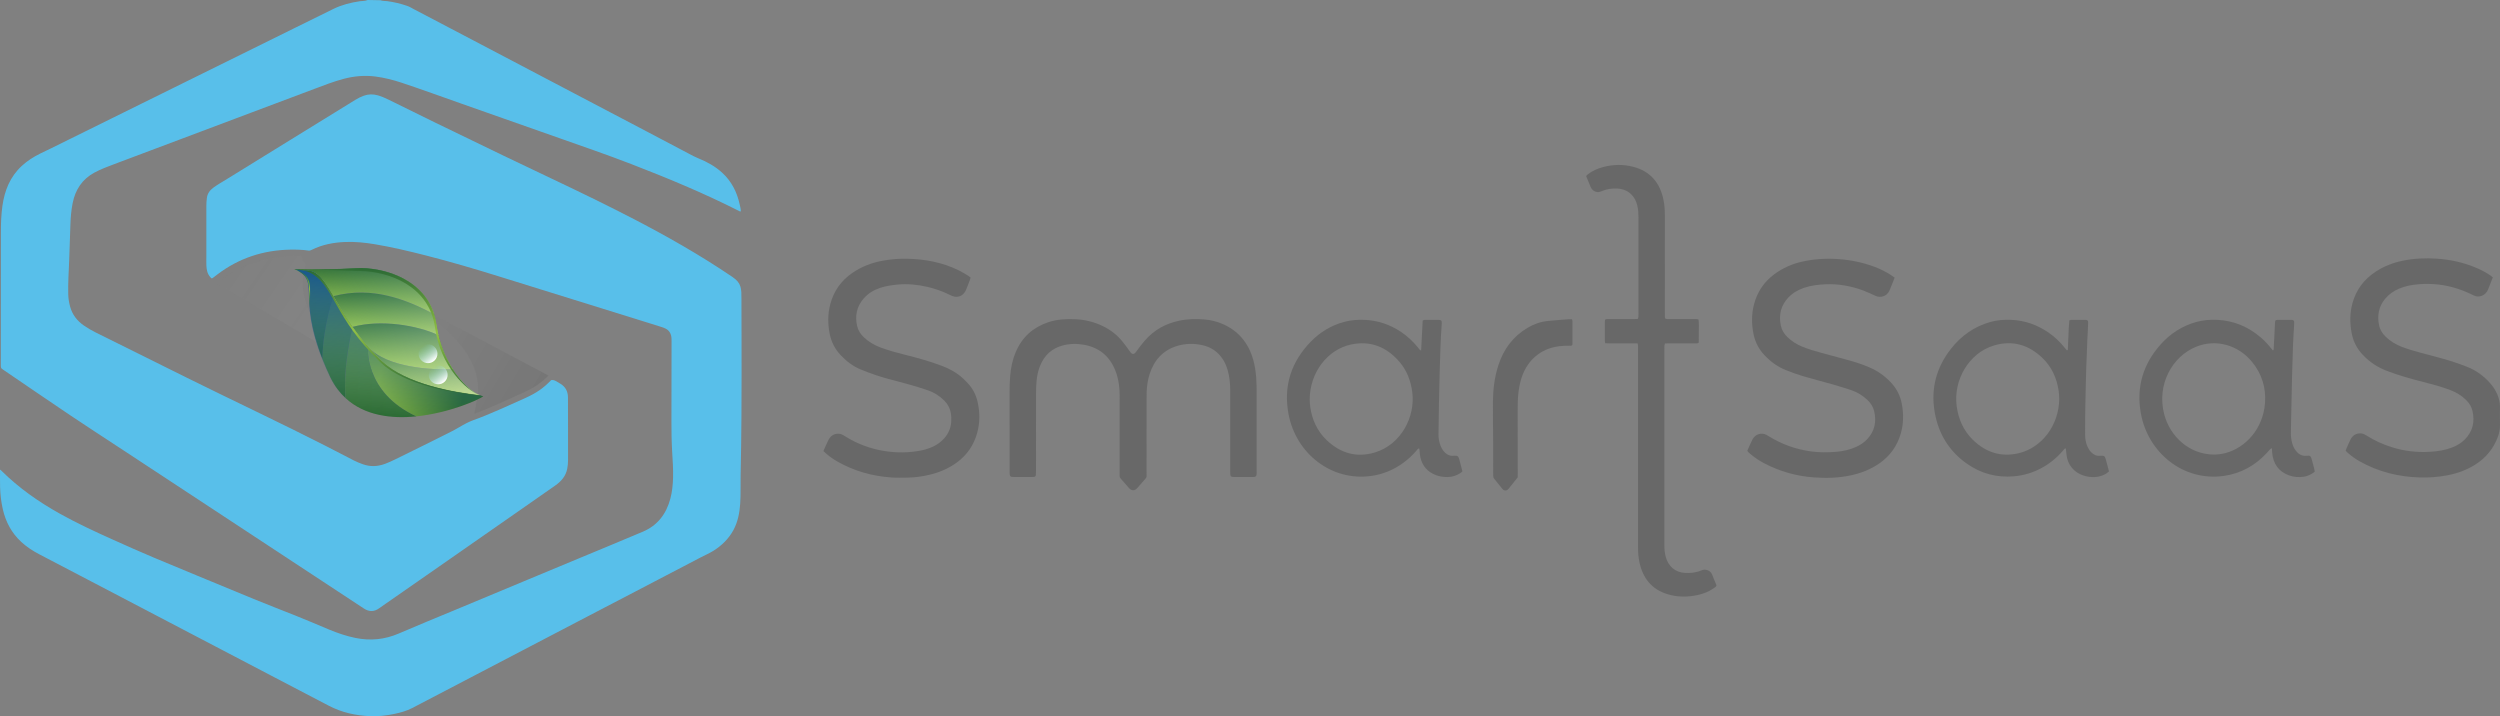 <svg xmlns="http://www.w3.org/2000/svg" xmlns:xlink="http://www.w3.org/1999/xlink" id="logolayers-smartsaas_Image" viewBox="0 0 4691.98 1344.19"><rect x="0" y="0" width="4691.98" height="1344.19" fill="#808080" stroke="none"/><defs><style>.cls-1{fill:url(#linear-gradient-2);}.cls-2{fill:url(#linear-gradient-17);}.cls-3{fill:url(#linear-gradient-15);}.cls-4{fill:url(#linear-gradient-14);}.cls-5{fill:url(#linear-gradient-6);}.cls-6{fill:url(#linear-gradient-10);}.cls-7{fill:url(#linear-gradient-16);}.cls-8{fill:url(#linear-gradient-5);}.cls-9{fill:url(#linear-gradient-7);}.cls-10{fill:url(#linear-gradient-11);isolation:isolate;opacity:.44;}.cls-11{fill:url(#linear-gradient-9);}.cls-12{fill:url(#linear-gradient-3);}.cls-13{fill:url(#linear-gradient);}.cls-14{fill:#58bfea;}.cls-15{fill:#686868;}.cls-16{fill:url(#linear-gradient-4);}.cls-17{fill:url(#linear-gradient-8);}.cls-18{fill:url(#linear-gradient-12);}.cls-19{fill:url(#linear-gradient-13);}</style><linearGradient id="linear-gradient" x1="139.7" y1="1095.58" x2="1154.21" y2="492.96" gradientTransform="translate(4.26 1354.47) rotate(-.27) scale(1 -1)" gradientUnits="userSpaceOnUse"><stop offset="0" stop-color="#fff" stop-opacity="0"></stop><stop offset=".88" stop-color="#494949" stop-opacity=".21"></stop><stop offset="1" stop-color="#000" stop-opacity=".3"></stop></linearGradient><linearGradient id="linear-gradient-2" x1="787.76" y1="637.76" x2="-101.24" y2="1230.43" gradientTransform="translate(-20.69 1331.61) rotate(.71) scale(1 -1)" gradientUnits="userSpaceOnUse"><stop offset="0" stop-color="#fff" stop-opacity="0"></stop><stop offset=".13" stop-color="#aeaeae" stop-opacity=".09"></stop><stop offset="1" stop-color="#000" stop-opacity=".3"></stop></linearGradient><linearGradient id="linear-gradient-3" x1="1267.87" y1="268.93" x2="1344.43" y2="268.93" gradientTransform="translate(510.98 -780.61) rotate(94.19) scale(1 -1)" gradientUnits="userSpaceOnUse"><stop offset="0" stop-color="#2c6b35"></stop><stop offset="1" stop-color="#92c144"></stop></linearGradient><linearGradient id="linear-gradient-4" x1="1313.43" y1="312.93" x2="1383.21" y2="312.93" xlink:href="#linear-gradient-3"></linearGradient><linearGradient id="linear-gradient-5" x1="1368.23" y1="348.83" x2="1447.15" y2="348.83" xlink:href="#linear-gradient-3"></linearGradient><linearGradient id="linear-gradient-6" x1="1414.91" y1="392.33" x2="1490.21" y2="392.33" xlink:href="#linear-gradient-3"></linearGradient><linearGradient id="linear-gradient-7" x1="1472.58" y1="309.69" x2="1496.62" y2="469.05" gradientTransform="translate(510.98 -780.61) rotate(94.19) scale(1 -1)" gradientUnits="userSpaceOnUse"><stop offset="0" stop-color="#92c144"></stop><stop offset="1" stop-color="#2c6b35"></stop></linearGradient><linearGradient id="linear-gradient-8" x1="1379.51" y1="314.64" x2="1542.19" y2="314.64" xlink:href="#linear-gradient-7"></linearGradient><linearGradient id="linear-gradient-9" x1="1324.41" y1="225.74" x2="1513.71" y2="225.74" xlink:href="#linear-gradient-7"></linearGradient><linearGradient id="linear-gradient-10" x1="1280.41" y1="175.23" x2="1443.21" y2="175.23" xlink:href="#linear-gradient-7"></linearGradient><linearGradient id="linear-gradient-11" x1="1467.63" y1="501.67" x2="1257.44" y2="156.17" gradientTransform="translate(510.98 -780.61) rotate(94.19) scale(1 -1)" gradientUnits="userSpaceOnUse"><stop offset="0" stop-color="#fff"></stop><stop offset="1" stop-color="#7bc8cd" stop-opacity="0"></stop></linearGradient><linearGradient id="linear-gradient-12" x1="1279.91" y1="321.38" x2="1541.6" y2="321.38" gradientTransform="translate(510.98 -780.61) rotate(94.19) scale(1 -1)" gradientUnits="userSpaceOnUse"><stop offset="0" stop-color="#19598c"></stop><stop offset="1" stop-color="#19598c" stop-opacity="0"></stop></linearGradient><linearGradient id="linear-gradient-13" x1="1280.21" y1="322.33" x2="1491.51" y2="322.33" gradientTransform="translate(510.98 -780.61) rotate(94.19) scale(1 -1)" gradientUnits="userSpaceOnUse"><stop offset="0" stop-color="#2c6b35"></stop><stop offset=".5" stop-color="#92c144"></stop><stop offset="1" stop-color="#2c6b35"></stop></linearGradient><linearGradient id="linear-gradient-14" x1="1280.11" y1="154.13" x2="1350.11" y2="154.13" xlink:href="#linear-gradient-13"></linearGradient><linearGradient id="linear-gradient-15" x1="1267.96" y1="317.78" x2="1490.31" y2="317.78" xlink:href="#linear-gradient-13"></linearGradient><linearGradient id="linear-gradient-16" x1="824.14" y1="726.64" x2="806.47" y2="697.6" gradientTransform="translate(-59.07 74.93) rotate(-5.64)" xlink:href="#linear-gradient-11"></linearGradient><linearGradient id="linear-gradient-17" x1="809.04" y1="685.29" x2="791.38" y2="656.25" gradientTransform="translate(-59.07 74.93) rotate(-5.64)" xlink:href="#linear-gradient-11"></linearGradient></defs><path class="cls-13" d="m755.91,560.36c119.84,70.94,154.58,137.73,137.2,198.9-.02.08-.05.16-.07.24.09,3.91-.66,7.68-2.07,11.17-.15,1.99-.36,3.98-.65,5.95,28.09-10.49,66.18-28.1,92.46-40.13,21.52-9.85,33.62-18.61,46.55-31.68-217.72-115.74-273.42-144.46-273.42-144.46h0Z"></path><path class="cls-1" d="m580.99,585.37c-12.63-26.52-16.97-56.49-8.36-84.9.4-1.33.86-2.68,1.35-4.04-4.12-4.5-7.03-10.16-8.33-16.38-2.83-.06-5.65-.09-8.48-.07-54.64.36-104.33,16.3-148.41,49.82-.8.61-1.61,1.22-2.41,1.83,54.87,32.36,109.77,64.69,164.7,96.95,31.55,18.53,63.12,37.03,94.72,55.49,13.64,7.97,27.23,16.24,41.03,23.82-48.99-30.63-100.29-68.97-125.82-122.54v.02Z"></path><g><path class="cls-15" d="m1894.81,796.67c0-19.24.1-38.48-.04-57.72-.08-11.14.19-22.26,1.1-33.34,1.26-15.31,4.3-30.23,10.23-44.35,12.05-28.69,32.85-46.91,60.84-56.37,16.74-5.66,33.99-6.56,51.41-5.77,17.96.81,35.14,5.01,51.49,12.93,14.78,7.15,27.59,17.11,37.96,30.4,4.32,5.54,8.68,11.09,12.57,16.96,4.82,7.27,8.61,5.6,12.65-.2,4.92-7.08,10.28-13.87,15.9-20.36,17.18-19.85,38.75-31.39,63.5-36.82,15.83-3.47,31.81-3.81,47.82-2.51,12.06.98,23.84,3.8,35.06,8.77,28.71,12.71,47.53,34.9,56.55,66.33,3.12,10.89,4.84,22.07,5.74,33.43.86,10.88.88,21.76.88,32.65v143.26c0,2.31.07,4.65-.21,6.94-.32,2.61-1.88,3.95-4.47,4.2-1.31.12-2.63.1-3.95.1h-32.25c-1.32,0-2.64.03-3.95-.09-3.18-.29-4.35-1.39-4.63-4.67-.21-2.53-.16-5.09-.16-7.64,0-50.3.03-100.61-.03-150.91-.02-12.79-1.29-25.44-4.91-37.73-1.97-6.67-4.6-13.03-8.24-18.87-9.31-14.91-22.56-23.85-38.88-27.49-16.11-3.59-32.33-3.31-48.18,1.63-25.69,8.01-42.46,26-51.01,52.62-3.47,10.81-5.05,22.04-5.53,33.43-.19,4.4-.16,8.81-.16,13.21-.01,46.13.04,92.26-.04,138.4-.02,10.82,1.12,7.36-5.57,15.28-3.21,3.8-6.53,7.51-9.8,11.26-.89,1.02-1.74,2.1-2.69,3.05-4.49,4.49-9.54,4.56-14.05.23-.32-.31-.62-.65-.92-.99-5.05-5.8-10.06-11.64-15.17-17.38-1.6-1.8-2.51-3.7-2.37-6.2.11-1.85.01-3.71.01-5.56,0-48.22-.03-96.44.02-144.66.01-13.31-1.41-26.39-5.36-39.03-9.83-31.47-30.23-50.27-61.17-55.95-13.75-2.52-27.51-2.31-41.1,1.43-19.79,5.45-33.67,18.2-41.71,38.05-3.57,8.81-5.62,18.07-6.5,27.54-.73,7.83-1.06,15.73-1.08,23.6-.09,48.68-.04,97.36-.06,146.05,0,2.55-.02,5.1-.27,7.63-.21,2.18-1.37,3.24-3.44,3.56-1.08.16-2.19.19-3.28.19-11.85.01-23.7.06-35.54-.02-5.76-.04-6.78-1.21-6.97-7.38-.05-1.62-.01-3.25-.01-4.87v-86.24h-.03Z"></path><path class="cls-15" d="m3073.37,644.46h-20.21c-6.57,0-13.6.04-20.4-.01-6.55-.05-13.1.23-19.96-.23-.33-1.55-.83-2.84-.83-4.14-.06-12.29-.04-24.57,0-36.86,0-1.11.34-2.21.53-3.37,2.46-1.35,4.9-.96,7.26-.97,15.36-.04,30.71,0,46.07-.03,2.6,0,5.2-.17,7.98-.26.48-1.66,1.03-2.91,1.17-4.22.2-1.83.11-3.7.11-5.56v-180.81c0-7.43-.49-14.8-2.17-22.06-3.78-16.3-15.14-30.64-37.44-32.05-10.2-.65-20.12.85-29.63,4.96-2.86,1.24-5.81,2.17-8.96,1.52-5.29-1.1-9.3-4.07-11.53-9.33-2.87-6.75-5.6-13.56-8.5-20.61,1.17-1.21,2.12-2.46,3.3-3.37,8.44-6.52,17.91-10.64,27.99-13.38,19.07-5.19,38.28-5.57,57.31-.59,31.41,8.22,50.3,29.56,56.78,63.05,1.81,9.34,2.37,18.83,2.37,28.34.04,61.43.02,122.86.03,184.29,0,2.99-.2,6,.33,8.66,2.75,2,5.47,1.4,8.04,1.41,15.8.06,31.59.02,47.39.04,2.37,0,4.79-.28,7.4.85,1.11,7.36.41,14.75.52,22.09.11,7.16-.03,14.33-.06,21.15-2.3,2.13-4.59,1.46-6.7,1.46-16.45.06-32.91.02-49.36.04-2.39,0-4.78.12-7.39.18-.4,1.61-.89,2.88-1.01,4.19-.17,1.84-.07,3.7-.07,5.56,0,123.09,0,246.18-.02,369.27,0,7.23.62,14.34,2.5,21.3,4.91,18.14,18.12,29.23,35.95,30.26,10.63.62,21.01-.43,30.98-4.75,4.23-1.84,8.54-1.81,12.78.17,3.12,1.46,5.65,3.77,7.06,6.99,2.93,6.72,5.58,13.58,8.31,20.4.15.39.02.9.02,1.58-1.5,2.18-3.8,3.56-5.99,5.05-8.78,5.96-18.41,9.7-28.58,11.95-19.42,4.3-38.82,4.3-57.91-1.69-28.46-8.92-45.48-29.3-51.94-59.69-1.93-9.06-2.66-18.29-2.65-27.6.04-124.25.03-248.5,0-372.75,0-3.18.37-6.43-.85-10.46l-.02.03Z"></path><path class="cls-15" d="m3555.8,521.05c-3.42,8.64-6.25,16.92-9.92,24.76-5.07,10.83-16.95,13.58-25.93,9.47-7.64-3.49-15.23-7.17-23.07-10.08-22.76-8.42-46.23-12.65-70.39-11.67-13.82.56-27.54,2.17-40.81,6.69-11.02,3.75-20.99,9.4-29.24,18.09-13.86,14.62-18.39,32.19-14.31,52.27,1.75,8.63,6.07,15.82,12.2,21.79,8.17,7.94,17.53,13.87,27.84,18.13,11.45,4.73,23.28,8.17,35.17,11.4,18.67,5.07,37.39,9.96,56.02,15.21,12.07,3.4,23.91,7.63,35.53,12.54,15.08,6.38,28.22,15.78,39.72,27.89,10.56,11.12,17.56,24.23,20.55,39.64,3.63,18.67,3.63,37.28-1.55,55.68-6.71,23.83-20.12,42.46-39.63,56.24-16.65,11.76-35.03,18.91-54.58,23.09-22.98,4.91-46.23,5.49-69.45,3.77-32.45-2.4-63.5-11.05-92.73-26.4-9.26-4.86-18-10.61-26.06-17.47-2.02-1.72-4.25-3.25-5.79-6.17,3.27-7.18,6.26-14.65,9.97-21.69,4.6-8.74,15.74-13.25,25.81-8.17,1.77.9,3.45,2.02,5.15,3.07,24.18,14.87,50.16,24.09,77.91,27.98,15.75,2.21,31.52,2.2,47.27.89,13.14-1.09,26.06-3.74,38.27-9.34,7.93-3.64,15.14-8.43,21.17-15.01,13.56-14.79,17.13-32.41,12.51-52.02-2.01-8.53-6.74-15.49-12.99-21.31-8.85-8.23-18.88-14.36-30.08-18.11-11.9-3.99-23.9-7.67-35.95-11.11-18.4-5.25-36.96-9.89-55.3-15.34-10.74-3.19-21.31-7.14-31.75-11.31-15.19-6.07-28.28-15.63-39.74-27.8-10.5-11.15-17.5-24.24-20.61-39.62-3.81-18.88-3.9-37.75,1.06-56.41,6.22-23.43,19.08-41.98,37.92-55.92,16.22-12.01,34.17-19.79,53.51-23.95,22.25-4.79,44.71-6.13,67.4-4.47,22.89,1.68,45.17,6.25,66.8,14.29,11.2,4.17,21.9,9.49,31.99,16.14,1.85,1.22,3.63,2.54,6.15,4.32l-.04.02Z"></path><path class="cls-15" d="m1545.34,846.53c3.43-7.57,6.3-14.6,9.72-21.31,5.38-10.57,17.04-14.19,27.17-8.8.98.52,1.91,1.13,2.85,1.73,23.2,14.82,48.33,24.12,75.04,28.36,22.92,3.64,45.89,3.42,68.75-1.09,7.56-1.49,14.9-3.83,21.95-7.11,8.33-3.88,15.73-9.2,21.87-16.34,7.97-9.26,12.41-20.13,12.66-32.7.09-4.38.03-8.85-.67-13.15-1.52-9.39-5.67-17.43-12.26-24.05-9.06-9.11-19.59-15.69-31.42-19.7-12.09-4.11-24.3-7.87-36.58-11.29-19.91-5.53-40.09-10.06-59.71-16.73-10.01-3.4-19.97-7-29.74-11.09-14.26-5.97-26.47-15.3-37.28-26.78-10.66-11.33-17.58-24.72-20.63-40.37-3.55-18.21-3.63-36.4.96-54.38,6.51-25.52,20.79-45.14,41.67-59.51,17.35-11.94,36.41-19.16,56.73-22.87,15.39-2.81,30.91-4.12,46.5-3.76,33.41.77,65.84,6.82,96.4,21.76,6.15,3.01,11.98,6.76,17.91,10.26,1.5.88,2.8,2.14,4.36,3.36-.41,1.48-.67,2.82-1.15,4.06-2.47,6.44-4.81,12.94-7.53,19.26-4.01,9.28-11.89,13.91-21.34,12.51-2.75-.41-5.48-1.62-8.03-2.89-13.95-6.93-28.41-12.18-43.48-15.6-18.54-4.22-37.2-5.99-56.19-4.14-10.74,1.04-21.32,2.62-31.63,6-12.16,3.98-22.98,10.38-31.6,20.43-12.61,14.7-16.39,31.88-12.07,51.01,1.93,8.56,6.49,15.63,12.72,21.48,9.15,8.58,19.61,14.75,31.11,19.02,15.32,5.69,31.01,9.97,46.8,13.9,23.26,5.8,46.34,12.22,68.86,20.76,14.59,5.53,28.08,13.05,39.77,23.91,2.96,2.75,5.8,5.66,8.57,8.63,9.28,10,15.45,21.85,18.45,35.48,4.25,19.3,4.39,38.62-.89,57.71-6.18,22.33-18.33,40.35-36.2,54-15.69,11.98-33.21,19.68-51.98,24.26-14.35,3.5-28.9,5.57-43.64,5.68-9.65.07-19.33.38-28.95-.28-35.65-2.46-69.57-11.82-101.21-29.66-7.17-4.05-13.93-8.8-20.28-14.17-2.04-1.72-3.96-3.6-6.37-5.8h0Z"></path><path class="cls-15" d="m4678.49,520.56c-3.19,8.12-6.15,15.58-9.05,23.08-3.7,9.59-15.59,16.5-26.99,10.75-9.9-4.99-20.08-9.27-30.58-12.67-23.78-7.72-48.11-10.2-72.82-8.23-12.48,1-24.78,3.33-36.51,8.29-9.93,4.21-18.73,10.17-25.85,18.64-12.14,14.43-15.54,31.25-11.68,49.87,1.85,8.91,6.52,16.1,12.88,22.13,8.6,8.16,18.48,14.06,29.27,18.29,11.52,4.52,23.36,7.94,35.25,11.14,17.2,4.63,34.49,8.91,51.57,13.97,12.22,3.62,24.29,7.94,36.2,12.58,16.95,6.6,31.45,17.27,43.74,31.27,5.26,5.99,9.55,12.65,12.82,20.08,3.47,7.91,5.38,16.07,5.22,24.85-.2,11.12-.14,22.25,0,33.38.09,7.54-1.33,14.65-3.91,21.67-8.37,22.72-22.82,39.82-42.47,52.26-16.38,10.36-34.13,16.74-52.86,20.24-17.12,3.2-34.39,4.51-51.75,3.94-39.8-1.3-77.7-10.58-112.97-30.6-7.36-4.18-14.26-9.11-20.74-14.69-1.68-1.44-3.22-3.06-4.93-4.71.5-1.57.78-2.91,1.32-4.11,2.51-5.66,4.92-11.39,7.67-16.92,4.27-8.57,11.66-12.57,20.68-11.58,3.36.37,6.29,1.86,9.12,3.69,14.86,9.63,30.78,16.7,47.44,22,23.77,7.56,48.1,10.29,72.82,8.72,13.81-.87,27.48-2.9,40.58-8,8.95-3.48,17.18-8.26,24.09-15.26,14.63-14.81,19.02-32.81,14.26-53.37-1.81-7.82-5.87-14.41-11.41-19.97-8.73-8.75-18.92-14.97-30.2-19.23-16.54-6.24-33.53-10.79-50.57-15.13-23.23-5.92-46.31-12.35-68.8-20.99-16.95-6.51-31.9-16.2-44.69-29.77-10.52-11.16-17.67-24.16-20.78-39.52-3.91-19.33-4-38.67,1.27-57.76,7.09-25.65,22.07-44.95,43.41-58.96,15.65-10.28,32.64-16.81,50.65-20.58,21.02-4.4,42.27-5.24,63.55-3.9,26.19,1.65,51.67,7.25,76.05,17.8,8.74,3.79,17.14,8.3,25.1,13.69,1.45.98,2.79,2.16,4.61,3.59v.03Z"></path><path class="cls-15" d="m4344.29,885.24c-6.22,5.07-12.98,8.35-20.43,9.46-9.42,1.4-18.81.79-27.93-2.55-18.61-6.82-30.08-20.9-31.69-44.04-.14-2.06-.16-4.13-.26-6.84-1.34.62-2.43.82-3.07,1.49-2.49,2.61-4.78,5.43-7.25,8.06-22.04,23.55-48.67,37.85-79.62,42.31-76.54,11.04-142.75-43.6-156.05-117.13-8.99-49.67,4.32-92.58,36.68-129.13,18.53-20.93,41.02-35.29,67.4-42.61,12.85-3.56,25.89-4.56,39.11-3.97,31.11,1.4,58.52,12.93,82.54,33.67,6.81,5.88,12.93,12.52,18.56,19.67,1.08,1.38,2.29,2.65,3.32,3.84,1.84-.52,1.58-1.84,1.64-2.9.79-15.04,1.53-30.08,2.32-45.11.14-2.74-.2-5.58,1.3-8.45,1.14-.23,2.38-.68,3.63-.69,8.34-.07,16.67-.05,25.01-.04.88,0,1.76.03,2.62.18,2.25.37,3.51,1.74,3.62,4.18.09,1.84-.04,3.71-.14,5.55-.68,12.02-1.58,24.04-2.04,36.07-.75,19.45-1.31,38.91-1.8,58.36-.57,22.47-.99,44.94-1.46,67.41-.27,13.2-.54,26.41-.76,39.61-.12,6.99.63,13.89,2.56,20.59,1.48,5.14,3.73,9.9,7.02,14.04,5.09,6.41,11.29,9.95,19.55,9.09,7.05-.74,8.3.4,10.26,7.57,1.52,5.56,3,11.13,4.42,16.72.44,1.74.61,3.56.93,5.56v.03Zm-189.26-32.09c6.54-.09,14.15-.84,21.64-2.82,38.38-10.11,70.48-45.99,74.23-93.17,2.33-29.26-5.89-55.45-24.11-77.75-26.21-32.09-67.67-43.54-104.52-28.88-45.96,18.29-75.02,72.07-60.43,127.23,10.92,41.3,46.67,74.97,93.19,75.38h0Z"></path><path class="cls-15" d="m3876.43,841.34c-2.32.96-3.45,3.02-4.87,4.66-11.81,13.66-25.46,24.76-41.16,33.02-15.88,8.35-32.61,13.31-50.32,14.88-32.21,2.86-61.95-4.85-88.76-23.75-32.99-23.27-53.38-55.73-60.39-97.09-7.52-44.29,3.47-83.6,30.3-118.03,19.64-25.2,44.4-42.43,74.45-50.82,12.84-3.58,25.9-4.51,39.12-3.93,25.15,1.1,48.17,9.11,69.27,23.48,11.7,7.97,21.95,17.68,30.92,28.93,1.26,1.58,2.62,3.07,3.96,4.58.12.14.42.11.65.16,1.71-.58,1.33-2.17,1.39-3.46.57-13.19,1.05-26.39,1.67-39.58.2-4.36.72-8.71,1.11-13.23,1.67-.35,2.92-.82,4.17-.83,8.33-.07,16.67-.05,25.01-.05.44,0,.88,0,1.31.05,3.7.33,4.8,1.35,4.75,5.12-.06,5.1-.36,10.19-.61,15.28-.26,5.32-.65,10.63-.87,15.96-.73,18.05-1.4,36.11-2.1,54.17-.03.69-.1,1.39-.12,2.08-.96,41-2.22,82-1.99,123.03.04,7.53,1.26,14.74,4.15,21.62,1.71,4.06,3.96,7.73,6.96,10.88,4.76,5,10.32,7.74,17.17,6.92.22-.03.44-.05.66-.06,6.8-.39,8.1.44,9.96,7.12,2.03,7.3,3.88,14.66,5.89,22.27-1.55,1.26-2.84,2.48-4.28,3.44-18.67,12.48-46.41,7.71-61.02-5.7-7.77-7.13-12.42-16.09-14.12-26.74-.65-4.1-.88-8.27-1.37-12.39-.07-.59-.49-1.13-.88-1.97v-.02Zm-11.68-93.26c-.3-4.42-.33-9.32-1.01-14.12-3.45-24.15-13.05-45.19-30.15-61.76-26.21-25.4-56.87-34.13-91.31-23.82-47.47,14.2-76.58,65.59-69.98,114.07,3.34,24.54,12.88,45.68,29.95,62.57,24.62,24.38,53.9,33.35,86.82,25.46,42.24-10.13,75.31-51.44,75.67-102.4h.01Z"></path><path class="cls-15" d="m2667.17,657.9c.99-19.23,1.95-37.69,2.92-56.4,1.5-.46,2.7-1.12,3.9-1.14,8.77-.1,17.55-.15,26.32-.03,4.49.06,5.89,1.8,5.56,6.47-2.13,30.51-3.16,61.08-3.86,91.66-.44,19-.98,37.99-1.35,56.99-.38,19.92-.63,39.85-.9,59.78-.1,7.51,1.28,14.75,4.02,21.67,1.97,4.98,4.78,9.38,8.66,12.95,4.31,3.97,9.25,6.13,15.07,5.59.66-.06,1.31-.16,1.96-.2,5.82-.32,7.62.79,9.21,6.47,2.11,7.52,3.97,15.12,5.99,22.9-1.35,1.19-2.38,2.38-3.65,3.17-7.28,4.56-15.01,7.4-23.63,7.54-9.59.16-18.76-1.38-27.46-5.77-14.65-7.4-22.85-19.71-25.09-36.57-.37-2.75-.35-5.55-.62-8.31-.1-1.05-.49-2.08-.74-3.12-2.68.36-3.56,2.43-4.82,3.89-7.4,8.62-15.56,16.32-24.62,22.95-18.17,13.29-38.22,21.71-60.09,24.8-75.87,10.72-141.6-42.75-155.51-115.33-10.25-53.49,5.03-98.83,41.54-136.54,17.58-18.15,38.45-30.56,62.34-37.12,12.85-3.53,25.9-4.49,39.13-3.91,24.68,1.07,47.34,8.83,68.16,22.74,12.14,8.11,22.76,18.09,32.03,29.69,1.36,1.71,2.33,3.91,5.53,5.17h0Zm-209.16,92.26c.25,3.65.3,8.55.98,13.34,3.49,24.41,13.27,45.6,30.6,62.25,26.15,25.12,56.82,33.7,90.86,23.37,49.54-15.04,75.9-67.34,70.14-112.71-2.77-21.79-10.24-41.25-24.21-57.45-24.5-28.4-55-40.08-90.8-32.4-43.82,9.4-77.35,51.97-77.58,103.6h.01Z"></path><path class="cls-15" d="m2848.44,895.9c-5.74,7.2-11.28,14.38-17.07,21.34-3.69,4.43-8.25,4.5-11.87.2-5.24-6.23-10.19-12.73-15.33-19.06-1.57-1.93-1.76-4.13-1.76-6.49,0-21.08.02-42.16-.08-63.24-.11-25.02-.63-50.03-.42-75.05.19-23.25,3.13-46.15,10.29-68.3,9.83-30.41,27.64-53.86,54.2-69.79,11.99-7.19,24.79-11.73,38.48-13.12,12.87-1.31,25.77-2.19,38.66-3.2,2.16-.17,4.35-.02,6.76-.02.34,1.34.83,2.41.84,3.47.04,14.36.02,28.73,0,43.09,0,.67-.24,1.34-.35,1.93-1.46,1.71-3.31,1.17-5,1.15-6.58-.07-13.12.16-19.68.98-34.94,4.37-62.44,27.2-72.42,65.89-3.19,12.36-4.76,24.98-5.12,37.72-.36,12.73-.2,25.48-.2,38.22,0,33.13.04,66.26.07,99.39v4.89h0Z"></path></g><path class="cls-14" d="m1391.7,622.87c.12,52.64.19,105.28-.17,157.91-.25,37.35-.72,74.7-1.55,112.04-.76,34.27,3.24,71.18-13.61,102.23-8.75,16.13-22.09,29.12-37.6,38.77-7.45,4.64-15.52,8.05-23.27,12.09-45.18,23.51-90.3,47.15-135.44,70.73-19.91,10.4-39.86,20.73-59.78,31.13-46.52,24.28-93.03,48.59-139.54,72.89-29.64,15.48-59.28,30.96-88.92,46.46-39.36,20.58-78.68,41.23-118.11,61.69-10.71,5.56-22.34,8.73-34.1,11.17-14.81,3.08-29.82,4.68-44.95,4.08-27.38-1.09-53.58-6.87-78.03-19.79-33.97-17.94-68.09-35.58-102.13-53.38-36.93-19.31-73.84-38.65-110.76-57.97-35.25-18.45-70.5-36.9-105.75-55.35-44.82-23.46-89.65-46.91-134.47-70.36-29.94-15.66-59.89-31.29-89.82-46.94-12.21-6.38-23.69-13.84-33.83-23.22-18.09-16.73-29.12-37.43-34.58-61.29-3.11-13.57-4.69-27.34-5.11-41.22-.33-10.91-.07-21.84-.07-32.89,1.15-.31,1.75.99,2.53,1.77,32.65,32.35,69.88,58.47,109.92,80.79,31.79,17.72,64.73,33.07,97.91,47.95,26.13,11.71,52.23,23.47,78.64,34.53,27.19,11.39,54.43,22.67,81.67,33.95,35.16,14.56,70.27,29.22,105.51,43.58,25.55,10.41,51.25,20.47,76.93,30.58,21.69,8.55,43.05,17.89,64.58,26.82,16.01,6.64,32.35,12.22,49.4,15.69,28.06,5.71,54.99,3.05,81.42-8.41,35.85-15.54,72.09-30.21,108.16-45.25,41.13-17.15,82.27-34.31,123.4-51.45,35.44-14.77,70.9-29.51,106.34-44.27,40.04-16.67,80.16-33.14,120.07-50.09,27.73-11.77,44.01-33.47,51.6-62.15,3.39-12.82,4.66-25.95,5.03-39.14.46-16.29-.73-32.53-1.69-48.79-1.12-19-1.39-38.03-1.35-57.07.1-49.91.16-99.82.22-149.74,0-3.94.03-7.85-1-11.74-1.45-5.48-4.63-9.46-9.53-12.17-3.33-1.84-6.95-2.91-10.55-4.03-36.31-11.32-72.63-22.65-108.95-33.95-64.95-20.21-129.91-40.4-194.87-60.59-45.16-14.04-90.52-27.35-136.35-39.06-31.53-8.05-63.2-15.57-95.3-20.97-18.43-3.1-37.04-5-55.78-4.29-21.96.84-43.22,4.83-63.06,14.78-1.87.94-3.69,1.65-5.88,1.34-11.4-1.63-22.87-1.98-34.37-1.77-50.57.94-96.38,15.87-136.79,46.6-2.59,1.97-5.17,3.96-7.78,5.92-2.79,2.1-2.73,2.02-5.24-.68-5.76-6.18-7.22-13.86-7.58-21.84-.24-5.31-.06-10.63-.06-15.95.01-31.9.07-63.81,0-95.71-.01-5.16.33-10.28.99-15.37,1.05-8.13,5.46-14.31,11.93-19.08,8.43-6.22,17.6-11.3,26.49-16.8,38.78-24.01,77.62-47.93,116.44-71.88,41.3-25.48,82.61-50.95,123.94-76.39,4.97-3.06,10.18-5.67,15.69-7.67,8.68-3.14,17.41-3.24,26.26-.72,6.96,1.98,13.55,4.84,20.02,8.02,29.08,14.32,58.11,28.73,87.25,42.92,42.86,20.87,85.78,41.63,128.73,62.32,30.12,14.51,60.3,28.92,90.53,43.21,50.24,23.75,100.23,48.01,149.61,73.48,65.12,33.6,128.76,69.75,189.46,110.91,17.33,11.75,16.88,22.12,16.92,41.74.04,20.43.09,40.87.14,61.3v.04Z"></path><path class="cls-14" d="m714.16.48c3.94,1.62,8.22,1.11,12.31,1.65,12.97,1.7,25.58,4.72,37.92,8.99,4.25,1.47,8.03,3.85,11.97,5.92,23.69,12.43,47.39,24.83,71.08,37.27,48.59,25.51,97.16,51.02,145.74,76.54,32.79,17.22,65.57,34.46,98.36,51.69,40.99,21.53,81.98,43.05,122.96,64.59,28.97,15.23,57.92,30.49,86.86,45.78,2.88,1.52,5.85,2.84,8.87,4.05,16.58,6.66,32.01,15.18,45.2,27.25,17.57,16.09,27.77,36.31,32.76,59.34.93,4.3,2.3,8.59,2.12,13.14-1.87.54-3.06-.63-4.33-1.27-65.4-33.07-132.98-61.14-201.3-87.52-44.61-17.23-89.83-32.77-134.92-48.67-61.09-21.54-122.21-43.02-183.31-64.54-37.5-13.21-74.85-26.84-112.58-39.4-16.11-5.36-32.56-9.51-49.43-11.69-20.15-2.6-39.98-.77-59.59,4.41-18.77,4.96-36.79,12.05-54.92,18.85-38.68,14.49-77.33,29.05-115.99,43.59-44.92,16.89-89.83,33.79-134.74,50.68-41.55,15.62-83.1,31.22-124.65,46.85-12.67,4.77-25.34,9.49-37.32,15.94-23.12,12.45-35.87,32.13-40.91,57.38-2.58,12.97-3.7,26.09-4.16,39.28-.79,22.78-1.44,45.56-2.34,68.34-.83,21.23-2.31,42.45-1.75,63.72.2,7.73,1.47,15.34,3.5,22.79,4.09,15.04,13.01,26.62,25.73,35.43,7.21,4.99,14.78,9.36,22.61,13.26,57.12,28.41,114.2,56.89,171.42,85.11,43.52,21.47,87.16,42.69,130.85,63.82,43.38,20.98,86.65,42.2,129.59,64.07,17.57,8.95,35.02,18.15,52.55,27.17,5.34,2.75,10.93,4.9,16.58,6.96,14.21,5.18,28.24,4.35,42.19-.89,6.26-2.35,12.36-5.1,18.35-8.07,35.51-17.56,71.18-34.81,106.47-52.79,10.19-5.19,18.53-10.71,27.86-15.44,4.11-2.09,8.4-4.02,13.13-5.7,28.42-10.13,68.87-28.62,96.38-41.05,22.67-10.25,34.92-19.32,48.7-33.48,1.5-1.61,7.07-.08,9.11,1.25,2.87,1.87,5.93,3.45,8.85,5.23,9.49,5.76,13.88,14.42,13.97,25.32.13,15.78.12,31.56.14,47.34.03,23.5,0,46.99.05,70.49.01,5.51-.51,10.94-1.56,16.34-2.72,14.08-11.53,23.77-22.85,31.67-18.7,13.05-37.39,26.13-56.09,39.17-51.19,35.7-102.38,71.41-153.59,107.09-35.45,24.7-70.92,49.38-106.39,74.06-4.64,3.23-9.38,6.34-13.93,9.7-9.65,7.14-19.24,6.89-29.08.34-14.56-9.69-29.22-19.24-43.83-28.85-41.69-27.42-83.38-54.85-125.07-82.27-54.29-35.72-108.58-71.45-162.88-107.17-39.83-26.2-79.66-52.39-119.49-78.58-32.81-21.58-65.79-42.9-98.39-64.79-42-28.2-83.69-56.84-125.52-85.29-.71-.48-1.33-1.14-2.1-1.47-3.42-1.48-3.82-4.23-3.82-7.58.07-83.35-.03-166.7.14-250.06.03-16.43.56-32.89,2.85-49.22,4.06-28.98,14.41-54.92,36.42-75.22,10.3-9.5,22.01-16.89,34.5-23.1,6.91-3.43,13.93-6.64,20.85-10.05,37.52-18.52,75.02-37.08,112.54-55.61,57.66-28.48,115.32-56.95,172.98-85.42s115.32-56.95,172.98-85.42c23.68-11.69,47.33-23.45,71.06-35.02,15.69-7.65,32.41-11.89,49.64-14.41,4.84-.71,9.86-.16,14.49-2.29l24.14.48h.06Z"></path><g><path class="cls-12" d="m625.59,555.74c-16.22-27.66-28.11-46.08-46.56-47.43-8.38-.61-16.16-1.18-23.43-1.82-1.16-.59-2.23-1.07-3.49-1.66,75.65,2.13,113.75-2,126.17-1.79,50.76,1.01,116.56,23.98,136.35,86.49-53.11-27.85-115.65-52.89-189.04-33.8h0Z"></path><path class="cls-16" d="m661.46,613.61c-15.07-21.46-26.25-41.33-35.88-57.78,73.4-19.19,135.94,5.85,189.04,33.8,2.04,6.37,3.55,13.09,4.53,20.29.92,6.58,2.16,12.99,3.61,19.21-39.05-18.6-107.79-30.06-161.3-15.53h0Z"></path><path class="cls-8" d="m691.09,651.18l-.55-.64c-11.11-12.65-20.62-25.07-28.97-37.02,53.5-14.53,122.14-2.98,161.3,15.53,5.81,24.69,15.76,46.28,27,63.94-38.8,1.27-122.75-2.37-158.77-41.81h0Z"></path><path class="cls-5" d="m901.21,742.17c-50.43-5.6-138.72-21.29-183.46-63.37-9.75-9.24-18.6-18.41-26.66-27.52,36.02,39.34,119.98,42.98,158.67,41.8,17.02,26.41,37.1,43.83,51.45,49.09h0Z"></path><path class="cls-9" d="m781.52,781.43c-98.87-45.14-91.09-130.8-91.09-130.8l.55.64c8.06,9.11,16.81,18.28,26.66,27.52,44.74,42.18,133.03,57.77,183.46,63.37,2.15.76,4.12,1.3,6,1.54-8.5,6.6-63.97,31.41-125.59,37.73h0Z"></path><path class="cls-17" d="m648.66,747.24c-5.61-57.56,12.9-133.61,12.9-133.61,8.35,11.94,17.87,24.37,28.97,37.02,0,0-7.78,85.66,91.09,130.8-46.88,4.79-97.17-1.2-132.96-34.2h0Z"></path><path class="cls-11" d="m648.66,747.24c-10.9-10.02-20.5-22.66-28.18-38.26-5.98-12.77-11.03-24.57-15.34-35.62.77-61.21,20.45-117.62,20.45-117.62,9.62,16.55,20.9,36.32,35.88,57.78,0,.1-18.51,76.15-12.8,133.72Z"></path><path class="cls-6" d="m605.14,673.36c-46.32-119.1-2-143.83-49.54-166.87,7.28.53,15.05,1.2,23.43,1.82,18.45,1.35,30.34,19.77,46.56,47.43,0,0-19.67,56.41-20.45,117.62Z"></path><path class="cls-10" d="m717.27,678.46c44.74,42.18,133.06,57.37,183.48,63.07-26.26-9.74-72.02-59.82-81.99-131.84-10.84-77.9-85.01-105.59-140.98-106.78-12.42-.21-50.52,3.92-126.17,1.79,1.26.59,2.43,1.08,3.49,1.66,7.28.53,15.05,1.2,23.43,1.82,40.11,2.74,49.16,85.82,138.73,170.29h0Z"></path><path class="cls-18" d="m906.05,743.13c-1.89-.24-3.85-.78-6-1.54-50.43-5.6-138.72-21.29-183.46-63.37-89.47-84.46-98.52-167.55-138.62-170.48-8.38-.61-16.16-1.18-23.43-1.82,52.01,25.07-5.74,52.32,64.89,202.38,65.91,133.67,269.73,47.83,286.62,34.83h0Z"></path><path class="cls-19" d="m715.08,680.91c44.74,42.18,135.54,56.45,185.86,62.14,2.15.76,4.17.61,5.95.84,0,0,.1,0,.11-.09-1.89-.24-3.85-.78-6-1.54-50.43-5.6-138.69-21.69-183.43-63.77-89.58-84.37-98.63-167.45-138.72-170.39-8.38-.61-16.16-1.18-23.43-1.82,7.28.53,17.15,1.26,24.91,4.83,47.23,21.91,45.18,85.43,134.76,169.8h0Z"></path><path class="cls-4" d="m555.42,506.18c30.79,14.89,23.03,30.56,26.4,72.12-1.26-41.7,7.47-58.21-26.4-72.12Z"></path><path class="cls-3" d="m816.55,615.25c9.96,72.12,58.49,117.29,84.75,127.03-26.26-9.74-71.99-60.22-81.96-132.24-10.84-77.9-85.01-105.59-140.98-106.78-12.42-.21-50.52,3.92-126.17,1.79,75.65,2.13,111.06,3.22,123.47,3.53,55.87,1.08,130.15,28.68,140.88,106.68h0Z"></path><circle class="cls-7" cx="822.37" cy="703.51" r="17.72"></circle><circle class="cls-2" cx="803.28" cy="663.85" r="17.72"></circle></g></svg>